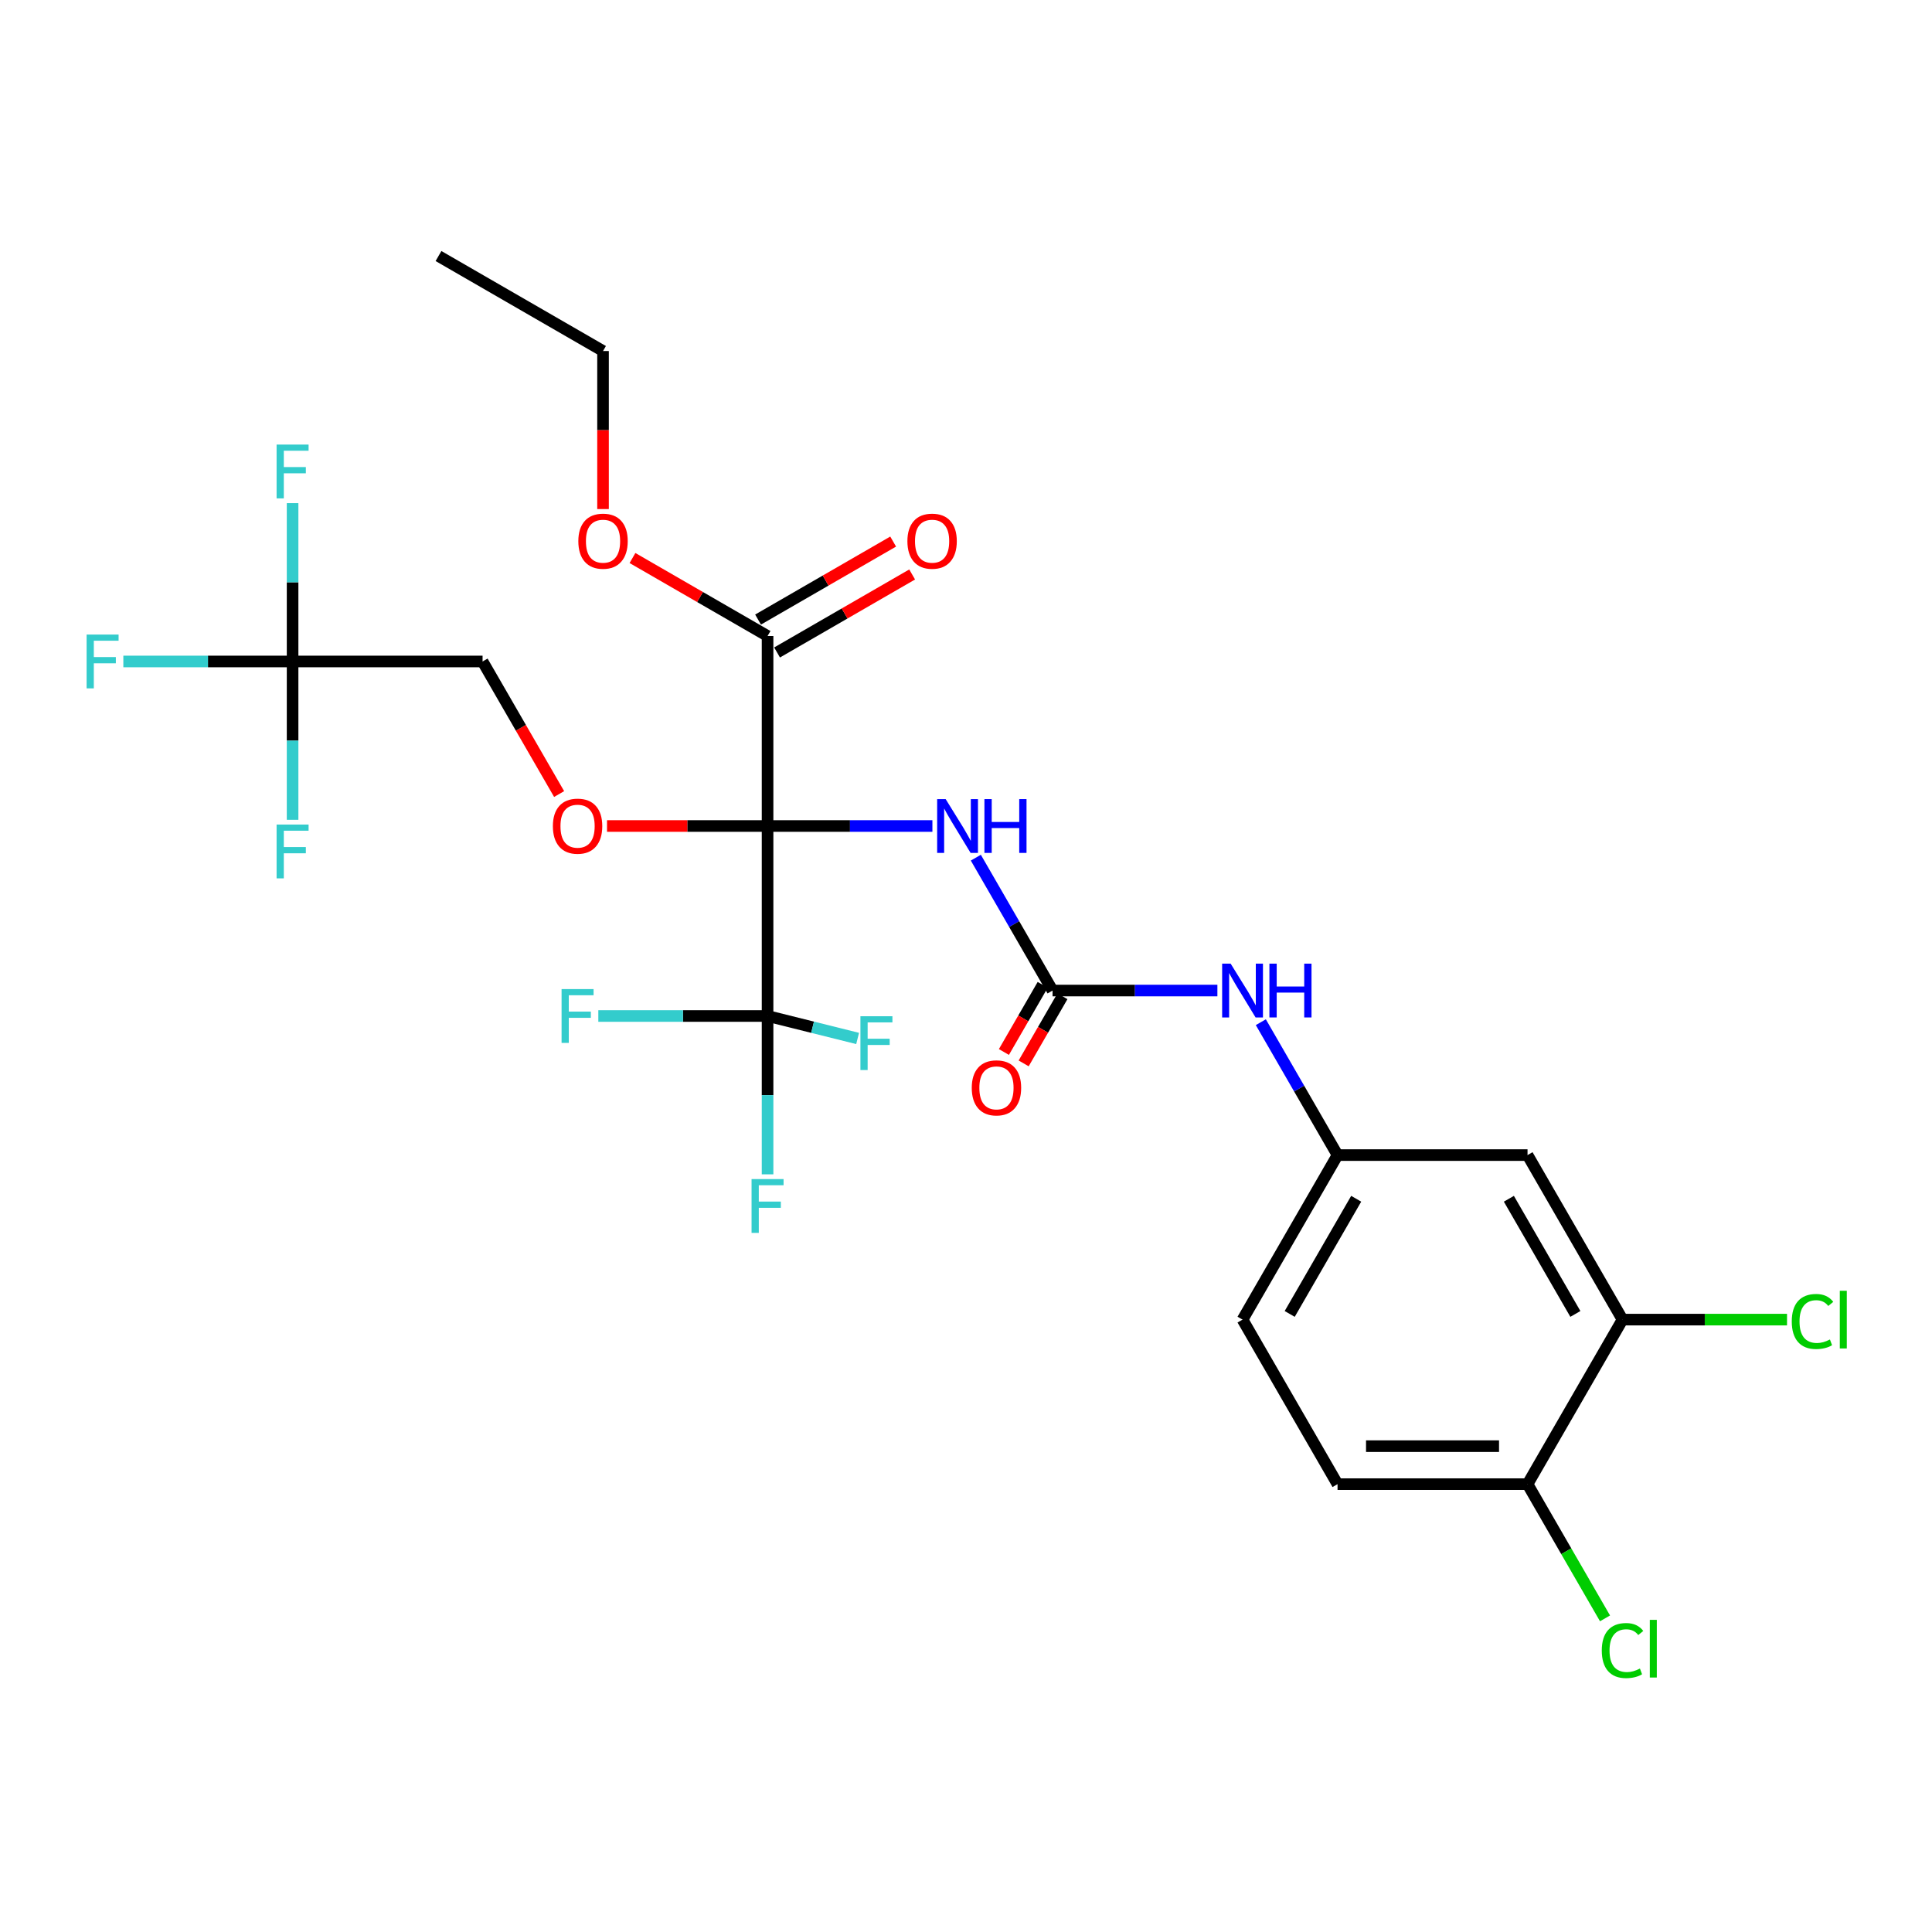<?xml version='1.0' encoding='iso-8859-1'?>
<svg version='1.1' baseProfile='full'
              xmlns='http://www.w3.org/2000/svg'
                      xmlns:rdkit='http://www.rdkit.org/xml'
                      xmlns:xlink='http://www.w3.org/1999/xlink'
                  xml:space='preserve'
width='1000px' height='1000px' viewBox='0 0 1000 1000'>
<!-- END OF HEADER -->
<rect style='opacity:1.0;fill:#FFFFFF;stroke:none' width='1000' height='1000' x='0' y='0'> </rect>
<path class='bond-0' d='M 397.291,427.539 L 439.951,427.539' style='fill:none;fill-rule:evenodd;stroke:#000000;stroke-width:6px;stroke-linecap:butt;stroke-linejoin:miter;stroke-opacity:1' />
<path class='bond-0' d='M 439.951,427.539 L 482.61,427.539' style='fill:none;fill-rule:evenodd;stroke:#0000FF;stroke-width:6px;stroke-linecap:butt;stroke-linejoin:miter;stroke-opacity:1' />
<path class='bond-1' d='M 397.291,427.539 L 397.291,525.879' style='fill:none;fill-rule:evenodd;stroke:#000000;stroke-width:6px;stroke-linecap:butt;stroke-linejoin:miter;stroke-opacity:1' />
<path class='bond-3' d='M 397.291,427.539 L 397.291,329.2' style='fill:none;fill-rule:evenodd;stroke:#000000;stroke-width:6px;stroke-linecap:butt;stroke-linejoin:miter;stroke-opacity:1' />
<path class='bond-4' d='M 397.291,427.539 L 355.743,427.539' style='fill:none;fill-rule:evenodd;stroke:#000000;stroke-width:6px;stroke-linecap:butt;stroke-linejoin:miter;stroke-opacity:1' />
<path class='bond-4' d='M 355.743,427.539 L 314.194,427.539' style='fill:none;fill-rule:evenodd;stroke:#FF0000;stroke-width:6px;stroke-linecap:butt;stroke-linejoin:miter;stroke-opacity:1' />
<path class='bond-2' d='M 505.089,443.923 L 524.945,478.313' style='fill:none;fill-rule:evenodd;stroke:#0000FF;stroke-width:6px;stroke-linecap:butt;stroke-linejoin:miter;stroke-opacity:1' />
<path class='bond-2' d='M 524.945,478.313 L 544.8,512.704' style='fill:none;fill-rule:evenodd;stroke:#000000;stroke-width:6px;stroke-linecap:butt;stroke-linejoin:miter;stroke-opacity:1' />
<path class='bond-14' d='M 397.291,525.879 L 397.291,566.857' style='fill:none;fill-rule:evenodd;stroke:#000000;stroke-width:6px;stroke-linecap:butt;stroke-linejoin:miter;stroke-opacity:1' />
<path class='bond-14' d='M 397.291,566.857 L 397.291,607.834' style='fill:none;fill-rule:evenodd;stroke:#33CCCC;stroke-width:6px;stroke-linecap:butt;stroke-linejoin:miter;stroke-opacity:1' />
<path class='bond-15' d='M 397.291,525.879 L 353.491,525.879' style='fill:none;fill-rule:evenodd;stroke:#000000;stroke-width:6px;stroke-linecap:butt;stroke-linejoin:miter;stroke-opacity:1' />
<path class='bond-15' d='M 353.491,525.879 L 309.691,525.879' style='fill:none;fill-rule:evenodd;stroke:#33CCCC;stroke-width:6px;stroke-linecap:butt;stroke-linejoin:miter;stroke-opacity:1' />
<path class='bond-16' d='M 397.291,525.879 L 420.596,531.691' style='fill:none;fill-rule:evenodd;stroke:#000000;stroke-width:6px;stroke-linecap:butt;stroke-linejoin:miter;stroke-opacity:1' />
<path class='bond-16' d='M 420.596,531.691 L 443.902,537.503' style='fill:none;fill-rule:evenodd;stroke:#33CCCC;stroke-width:6px;stroke-linecap:butt;stroke-linejoin:miter;stroke-opacity:1' />
<path class='bond-6' d='M 544.8,512.704 L 587.459,512.704' style='fill:none;fill-rule:evenodd;stroke:#000000;stroke-width:6px;stroke-linecap:butt;stroke-linejoin:miter;stroke-opacity:1' />
<path class='bond-6' d='M 587.459,512.704 L 630.119,512.704' style='fill:none;fill-rule:evenodd;stroke:#0000FF;stroke-width:6px;stroke-linecap:butt;stroke-linejoin:miter;stroke-opacity:1' />
<path class='bond-11' d='M 539.69,509.753 L 529.657,527.131' style='fill:none;fill-rule:evenodd;stroke:#000000;stroke-width:6px;stroke-linecap:butt;stroke-linejoin:miter;stroke-opacity:1' />
<path class='bond-11' d='M 529.657,527.131 L 519.624,544.508' style='fill:none;fill-rule:evenodd;stroke:#FF0000;stroke-width:6px;stroke-linecap:butt;stroke-linejoin:miter;stroke-opacity:1' />
<path class='bond-11' d='M 549.91,515.654 L 539.877,533.031' style='fill:none;fill-rule:evenodd;stroke:#000000;stroke-width:6px;stroke-linecap:butt;stroke-linejoin:miter;stroke-opacity:1' />
<path class='bond-11' d='M 539.877,533.031 L 529.844,550.409' style='fill:none;fill-rule:evenodd;stroke:#FF0000;stroke-width:6px;stroke-linecap:butt;stroke-linejoin:miter;stroke-opacity:1' />
<path class='bond-13' d='M 402.208,337.717 L 437.169,317.532' style='fill:none;fill-rule:evenodd;stroke:#000000;stroke-width:6px;stroke-linecap:butt;stroke-linejoin:miter;stroke-opacity:1' />
<path class='bond-13' d='M 437.169,317.532 L 472.13,297.347' style='fill:none;fill-rule:evenodd;stroke:#FF0000;stroke-width:6px;stroke-linecap:butt;stroke-linejoin:miter;stroke-opacity:1' />
<path class='bond-13' d='M 392.374,320.684 L 427.335,300.499' style='fill:none;fill-rule:evenodd;stroke:#000000;stroke-width:6px;stroke-linecap:butt;stroke-linejoin:miter;stroke-opacity:1' />
<path class='bond-13' d='M 427.335,300.499 L 462.296,280.314' style='fill:none;fill-rule:evenodd;stroke:#FF0000;stroke-width:6px;stroke-linecap:butt;stroke-linejoin:miter;stroke-opacity:1' />
<path class='bond-22' d='M 397.291,329.2 L 362.33,309.016' style='fill:none;fill-rule:evenodd;stroke:#000000;stroke-width:6px;stroke-linecap:butt;stroke-linejoin:miter;stroke-opacity:1' />
<path class='bond-22' d='M 362.33,309.016 L 327.369,288.831' style='fill:none;fill-rule:evenodd;stroke:#FF0000;stroke-width:6px;stroke-linecap:butt;stroke-linejoin:miter;stroke-opacity:1' />
<path class='bond-12' d='M 289.402,410.999 L 269.592,376.687' style='fill:none;fill-rule:evenodd;stroke:#FF0000;stroke-width:6px;stroke-linecap:butt;stroke-linejoin:miter;stroke-opacity:1' />
<path class='bond-12' d='M 269.592,376.687 L 249.782,342.375' style='fill:none;fill-rule:evenodd;stroke:#000000;stroke-width:6px;stroke-linecap:butt;stroke-linejoin:miter;stroke-opacity:1' />
<path class='bond-5' d='M 151.443,342.375 L 249.782,342.375' style='fill:none;fill-rule:evenodd;stroke:#000000;stroke-width:6px;stroke-linecap:butt;stroke-linejoin:miter;stroke-opacity:1' />
<path class='bond-18' d='M 151.443,342.375 L 107.643,342.375' style='fill:none;fill-rule:evenodd;stroke:#000000;stroke-width:6px;stroke-linecap:butt;stroke-linejoin:miter;stroke-opacity:1' />
<path class='bond-18' d='M 107.643,342.375 L 63.843,342.375' style='fill:none;fill-rule:evenodd;stroke:#33CCCC;stroke-width:6px;stroke-linecap:butt;stroke-linejoin:miter;stroke-opacity:1' />
<path class='bond-19' d='M 151.443,342.375 L 151.443,301.397' style='fill:none;fill-rule:evenodd;stroke:#000000;stroke-width:6px;stroke-linecap:butt;stroke-linejoin:miter;stroke-opacity:1' />
<path class='bond-19' d='M 151.443,301.397 L 151.443,260.419' style='fill:none;fill-rule:evenodd;stroke:#33CCCC;stroke-width:6px;stroke-linecap:butt;stroke-linejoin:miter;stroke-opacity:1' />
<path class='bond-20' d='M 151.443,342.375 L 151.443,383.353' style='fill:none;fill-rule:evenodd;stroke:#000000;stroke-width:6px;stroke-linecap:butt;stroke-linejoin:miter;stroke-opacity:1' />
<path class='bond-20' d='M 151.443,383.353 L 151.443,424.331' style='fill:none;fill-rule:evenodd;stroke:#33CCCC;stroke-width:6px;stroke-linecap:butt;stroke-linejoin:miter;stroke-opacity:1' />
<path class='bond-9' d='M 652.598,529.087 L 672.453,563.477' style='fill:none;fill-rule:evenodd;stroke:#0000FF;stroke-width:6px;stroke-linecap:butt;stroke-linejoin:miter;stroke-opacity:1' />
<path class='bond-9' d='M 672.453,563.477 L 692.309,597.868' style='fill:none;fill-rule:evenodd;stroke:#000000;stroke-width:6px;stroke-linecap:butt;stroke-linejoin:miter;stroke-opacity:1' />
<path class='bond-7' d='M 839.817,683.032 L 790.648,597.868' style='fill:none;fill-rule:evenodd;stroke:#000000;stroke-width:6px;stroke-linecap:butt;stroke-linejoin:miter;stroke-opacity:1' />
<path class='bond-7' d='M 815.409,680.091 L 780.99,620.476' style='fill:none;fill-rule:evenodd;stroke:#000000;stroke-width:6px;stroke-linecap:butt;stroke-linejoin:miter;stroke-opacity:1' />
<path class='bond-10' d='M 839.817,683.032 L 790.648,768.196' style='fill:none;fill-rule:evenodd;stroke:#000000;stroke-width:6px;stroke-linecap:butt;stroke-linejoin:miter;stroke-opacity:1' />
<path class='bond-21' d='M 839.817,683.032 L 882.388,683.032' style='fill:none;fill-rule:evenodd;stroke:#000000;stroke-width:6px;stroke-linecap:butt;stroke-linejoin:miter;stroke-opacity:1' />
<path class='bond-21' d='M 882.388,683.032 L 924.96,683.032' style='fill:none;fill-rule:evenodd;stroke:#00CC00;stroke-width:6px;stroke-linecap:butt;stroke-linejoin:miter;stroke-opacity:1' />
<path class='bond-8' d='M 790.648,597.868 L 692.309,597.868' style='fill:none;fill-rule:evenodd;stroke:#000000;stroke-width:6px;stroke-linecap:butt;stroke-linejoin:miter;stroke-opacity:1' />
<path class='bond-23' d='M 692.309,597.868 L 643.139,683.032' style='fill:none;fill-rule:evenodd;stroke:#000000;stroke-width:6px;stroke-linecap:butt;stroke-linejoin:miter;stroke-opacity:1' />
<path class='bond-23' d='M 701.966,620.476 L 667.547,680.091' style='fill:none;fill-rule:evenodd;stroke:#000000;stroke-width:6px;stroke-linecap:butt;stroke-linejoin:miter;stroke-opacity:1' />
<path class='bond-24' d='M 790.648,768.196 L 810.702,802.931' style='fill:none;fill-rule:evenodd;stroke:#000000;stroke-width:6px;stroke-linecap:butt;stroke-linejoin:miter;stroke-opacity:1' />
<path class='bond-24' d='M 810.702,802.931 L 830.756,837.666' style='fill:none;fill-rule:evenodd;stroke:#00CC00;stroke-width:6px;stroke-linecap:butt;stroke-linejoin:miter;stroke-opacity:1' />
<path class='bond-27' d='M 790.648,768.196 L 692.309,768.196' style='fill:none;fill-rule:evenodd;stroke:#000000;stroke-width:6px;stroke-linecap:butt;stroke-linejoin:miter;stroke-opacity:1' />
<path class='bond-27' d='M 775.897,748.528 L 707.06,748.528' style='fill:none;fill-rule:evenodd;stroke:#000000;stroke-width:6px;stroke-linecap:butt;stroke-linejoin:miter;stroke-opacity:1' />
<path class='bond-17' d='M 692.309,768.196 L 643.139,683.032' style='fill:none;fill-rule:evenodd;stroke:#000000;stroke-width:6px;stroke-linecap:butt;stroke-linejoin:miter;stroke-opacity:1' />
<path class='bond-25' d='M 312.127,263.49 L 312.127,222.591' style='fill:none;fill-rule:evenodd;stroke:#FF0000;stroke-width:6px;stroke-linecap:butt;stroke-linejoin:miter;stroke-opacity:1' />
<path class='bond-25' d='M 312.127,222.591 L 312.127,181.691' style='fill:none;fill-rule:evenodd;stroke:#000000;stroke-width:6px;stroke-linecap:butt;stroke-linejoin:miter;stroke-opacity:1' />
<path class='bond-26' d='M 312.127,181.691 L 226.963,132.522' style='fill:none;fill-rule:evenodd;stroke:#000000;stroke-width:6px;stroke-linecap:butt;stroke-linejoin:miter;stroke-opacity:1' />
<path  class='atom-1' d='M 489.474 413.615
L 498.6 428.365
Q 499.505 429.821, 500.96 432.456
Q 502.416 435.092, 502.494 435.249
L 502.494 413.615
L 506.192 413.615
L 506.192 441.464
L 502.376 441.464
L 492.582 425.337
Q 491.441 423.448, 490.222 421.285
Q 489.042 419.122, 488.688 418.453
L 488.688 441.464
L 485.069 441.464
L 485.069 413.615
L 489.474 413.615
' fill='#0000FF'/>
<path  class='atom-1' d='M 509.535 413.615
L 513.312 413.615
L 513.312 425.455
L 527.551 425.455
L 527.551 413.615
L 531.327 413.615
L 531.327 441.464
L 527.551 441.464
L 527.551 428.601
L 513.312 428.601
L 513.312 441.464
L 509.535 441.464
L 509.535 413.615
' fill='#0000FF'/>
<path  class='atom-5' d='M 286.168 427.618
Q 286.168 420.931, 289.472 417.194
Q 292.776 413.457, 298.952 413.457
Q 305.128 413.457, 308.432 417.194
Q 311.736 420.931, 311.736 427.618
Q 311.736 434.384, 308.392 438.239
Q 305.049 442.054, 298.952 442.054
Q 292.815 442.054, 289.472 438.239
Q 286.168 434.423, 286.168 427.618
M 298.952 438.907
Q 303.2 438.907, 305.482 436.075
Q 307.802 433.204, 307.802 427.618
Q 307.802 422.15, 305.482 419.397
Q 303.2 416.604, 298.952 416.604
Q 294.704 416.604, 292.383 419.358
Q 290.101 422.111, 290.101 427.618
Q 290.101 433.243, 292.383 436.075
Q 294.704 438.907, 298.952 438.907
' fill='#FF0000'/>
<path  class='atom-7' d='M 636.983 498.779
L 646.109 513.53
Q 647.014 514.985, 648.469 517.621
Q 649.924 520.256, 650.003 520.413
L 650.003 498.779
L 653.701 498.779
L 653.701 526.628
L 649.885 526.628
L 640.091 510.501
Q 638.95 508.613, 637.73 506.449
Q 636.55 504.286, 636.196 503.617
L 636.196 526.628
L 632.577 526.628
L 632.577 498.779
L 636.983 498.779
' fill='#0000FF'/>
<path  class='atom-7' d='M 657.044 498.779
L 660.82 498.779
L 660.82 510.619
L 675.06 510.619
L 675.06 498.779
L 678.836 498.779
L 678.836 526.628
L 675.06 526.628
L 675.06 513.766
L 660.82 513.766
L 660.82 526.628
L 657.044 526.628
L 657.044 498.779
' fill='#0000FF'/>
<path  class='atom-12' d='M 502.982 563.071
Q 502.982 556.384, 506.286 552.647
Q 509.59 548.91, 515.766 548.91
Q 521.941 548.91, 525.246 552.647
Q 528.55 556.384, 528.55 563.071
Q 528.55 569.837, 525.206 573.692
Q 521.863 577.507, 515.766 577.507
Q 509.629 577.507, 506.286 573.692
Q 502.982 569.876, 502.982 563.071
M 515.766 574.36
Q 520.014 574.36, 522.295 571.528
Q 524.616 568.657, 524.616 563.071
Q 524.616 557.603, 522.295 554.85
Q 520.014 552.057, 515.766 552.057
Q 511.517 552.057, 509.197 554.81
Q 506.915 557.564, 506.915 563.071
Q 506.915 568.696, 509.197 571.528
Q 511.517 574.36, 515.766 574.36
' fill='#FF0000'/>
<path  class='atom-14' d='M 469.671 280.109
Q 469.671 273.422, 472.975 269.685
Q 476.28 265.948, 482.455 265.948
Q 488.631 265.948, 491.935 269.685
Q 495.239 273.422, 495.239 280.109
Q 495.239 286.875, 491.896 290.73
Q 488.552 294.545, 482.455 294.545
Q 476.319 294.545, 472.975 290.73
Q 469.671 286.914, 469.671 280.109
M 482.455 291.399
Q 486.704 291.399, 488.985 288.566
Q 491.306 285.695, 491.306 280.109
Q 491.306 274.642, 488.985 271.888
Q 486.704 269.095, 482.455 269.095
Q 478.207 269.095, 475.886 271.849
Q 473.605 274.602, 473.605 280.109
Q 473.605 285.734, 475.886 288.566
Q 478.207 291.399, 482.455 291.399
' fill='#FF0000'/>
<path  class='atom-15' d='M 389.011 610.293
L 405.571 610.293
L 405.571 613.479
L 392.748 613.479
L 392.748 621.936
L 404.155 621.936
L 404.155 625.162
L 392.748 625.162
L 392.748 638.143
L 389.011 638.143
L 389.011 610.293
' fill='#33CCCC'/>
<path  class='atom-16' d='M 290.672 511.954
L 307.232 511.954
L 307.232 515.14
L 294.409 515.14
L 294.409 523.597
L 305.816 523.597
L 305.816 526.823
L 294.409 526.823
L 294.409 539.803
L 290.672 539.803
L 290.672 511.954
' fill='#33CCCC'/>
<path  class='atom-17' d='M 445.354 526.005
L 461.914 526.005
L 461.914 529.191
L 449.09 529.191
L 449.09 537.648
L 460.498 537.648
L 460.498 540.874
L 449.09 540.874
L 449.09 553.854
L 445.354 553.854
L 445.354 526.005
' fill='#33CCCC'/>
<path  class='atom-19' d='M 44.824 328.45
L 61.384 328.45
L 61.384 331.636
L 48.561 331.636
L 48.561 340.094
L 59.968 340.094
L 59.968 343.319
L 48.561 343.319
L 48.561 356.3
L 44.824 356.3
L 44.824 328.45
' fill='#33CCCC'/>
<path  class='atom-20' d='M 143.163 230.111
L 159.723 230.111
L 159.723 233.297
L 146.9 233.297
L 146.9 241.754
L 158.307 241.754
L 158.307 244.98
L 146.9 244.98
L 146.9 257.961
L 143.163 257.961
L 143.163 230.111
' fill='#33CCCC'/>
<path  class='atom-21' d='M 143.163 426.789
L 159.723 426.789
L 159.723 429.976
L 146.9 429.976
L 146.9 438.433
L 158.307 438.433
L 158.307 441.658
L 146.9 441.658
L 146.9 454.639
L 143.163 454.639
L 143.163 426.789
' fill='#33CCCC'/>
<path  class='atom-22' d='M 927.418 683.996
Q 927.418 677.073, 930.644 673.454
Q 933.908 669.796, 940.084 669.796
Q 945.827 669.796, 948.895 673.847
L 946.299 675.971
Q 944.057 673.021, 940.084 673.021
Q 935.875 673.021, 933.633 675.853
Q 931.43 678.646, 931.43 683.996
Q 931.43 689.503, 933.712 692.335
Q 936.033 695.167, 940.517 695.167
Q 943.585 695.167, 947.165 693.318
L 948.266 696.269
Q 946.81 697.213, 944.608 697.763
Q 942.405 698.314, 939.966 698.314
Q 933.908 698.314, 930.644 694.616
Q 927.418 690.919, 927.418 683.996
' fill='#00CC00'/>
<path  class='atom-22' d='M 952.278 668.104
L 955.897 668.104
L 955.897 697.96
L 952.278 697.96
L 952.278 668.104
' fill='#00CC00'/>
<path  class='atom-23' d='M 299.343 280.109
Q 299.343 273.422, 302.647 269.685
Q 305.951 265.948, 312.127 265.948
Q 318.303 265.948, 321.607 269.685
Q 324.911 273.422, 324.911 280.109
Q 324.911 286.875, 321.567 290.73
Q 318.224 294.545, 312.127 294.545
Q 305.99 294.545, 302.647 290.73
Q 299.343 286.914, 299.343 280.109
M 312.127 291.399
Q 316.375 291.399, 318.657 288.566
Q 320.977 285.695, 320.977 280.109
Q 320.977 274.642, 318.657 271.888
Q 316.375 269.095, 312.127 269.095
Q 307.879 269.095, 305.558 271.849
Q 303.276 274.602, 303.276 280.109
Q 303.276 285.734, 305.558 288.566
Q 307.879 291.399, 312.127 291.399
' fill='#FF0000'/>
<path  class='atom-25' d='M 829.079 854.324
Q 829.079 847.401, 832.304 843.782
Q 835.569 840.124, 841.745 840.124
Q 847.488 840.124, 850.556 844.176
L 847.96 846.3
Q 845.718 843.35, 841.745 843.35
Q 837.536 843.35, 835.294 846.182
Q 833.091 848.975, 833.091 854.324
Q 833.091 859.831, 835.373 862.663
Q 837.693 865.496, 842.178 865.496
Q 845.246 865.496, 848.825 863.647
L 849.927 866.597
Q 848.471 867.541, 846.268 868.092
Q 844.066 868.642, 841.627 868.642
Q 835.569 868.642, 832.304 864.945
Q 829.079 861.247, 829.079 854.324
' fill='#00CC00'/>
<path  class='atom-25' d='M 853.939 838.433
L 857.558 838.433
L 857.558 868.288
L 853.939 868.288
L 853.939 838.433
' fill='#00CC00'/>
</svg>
